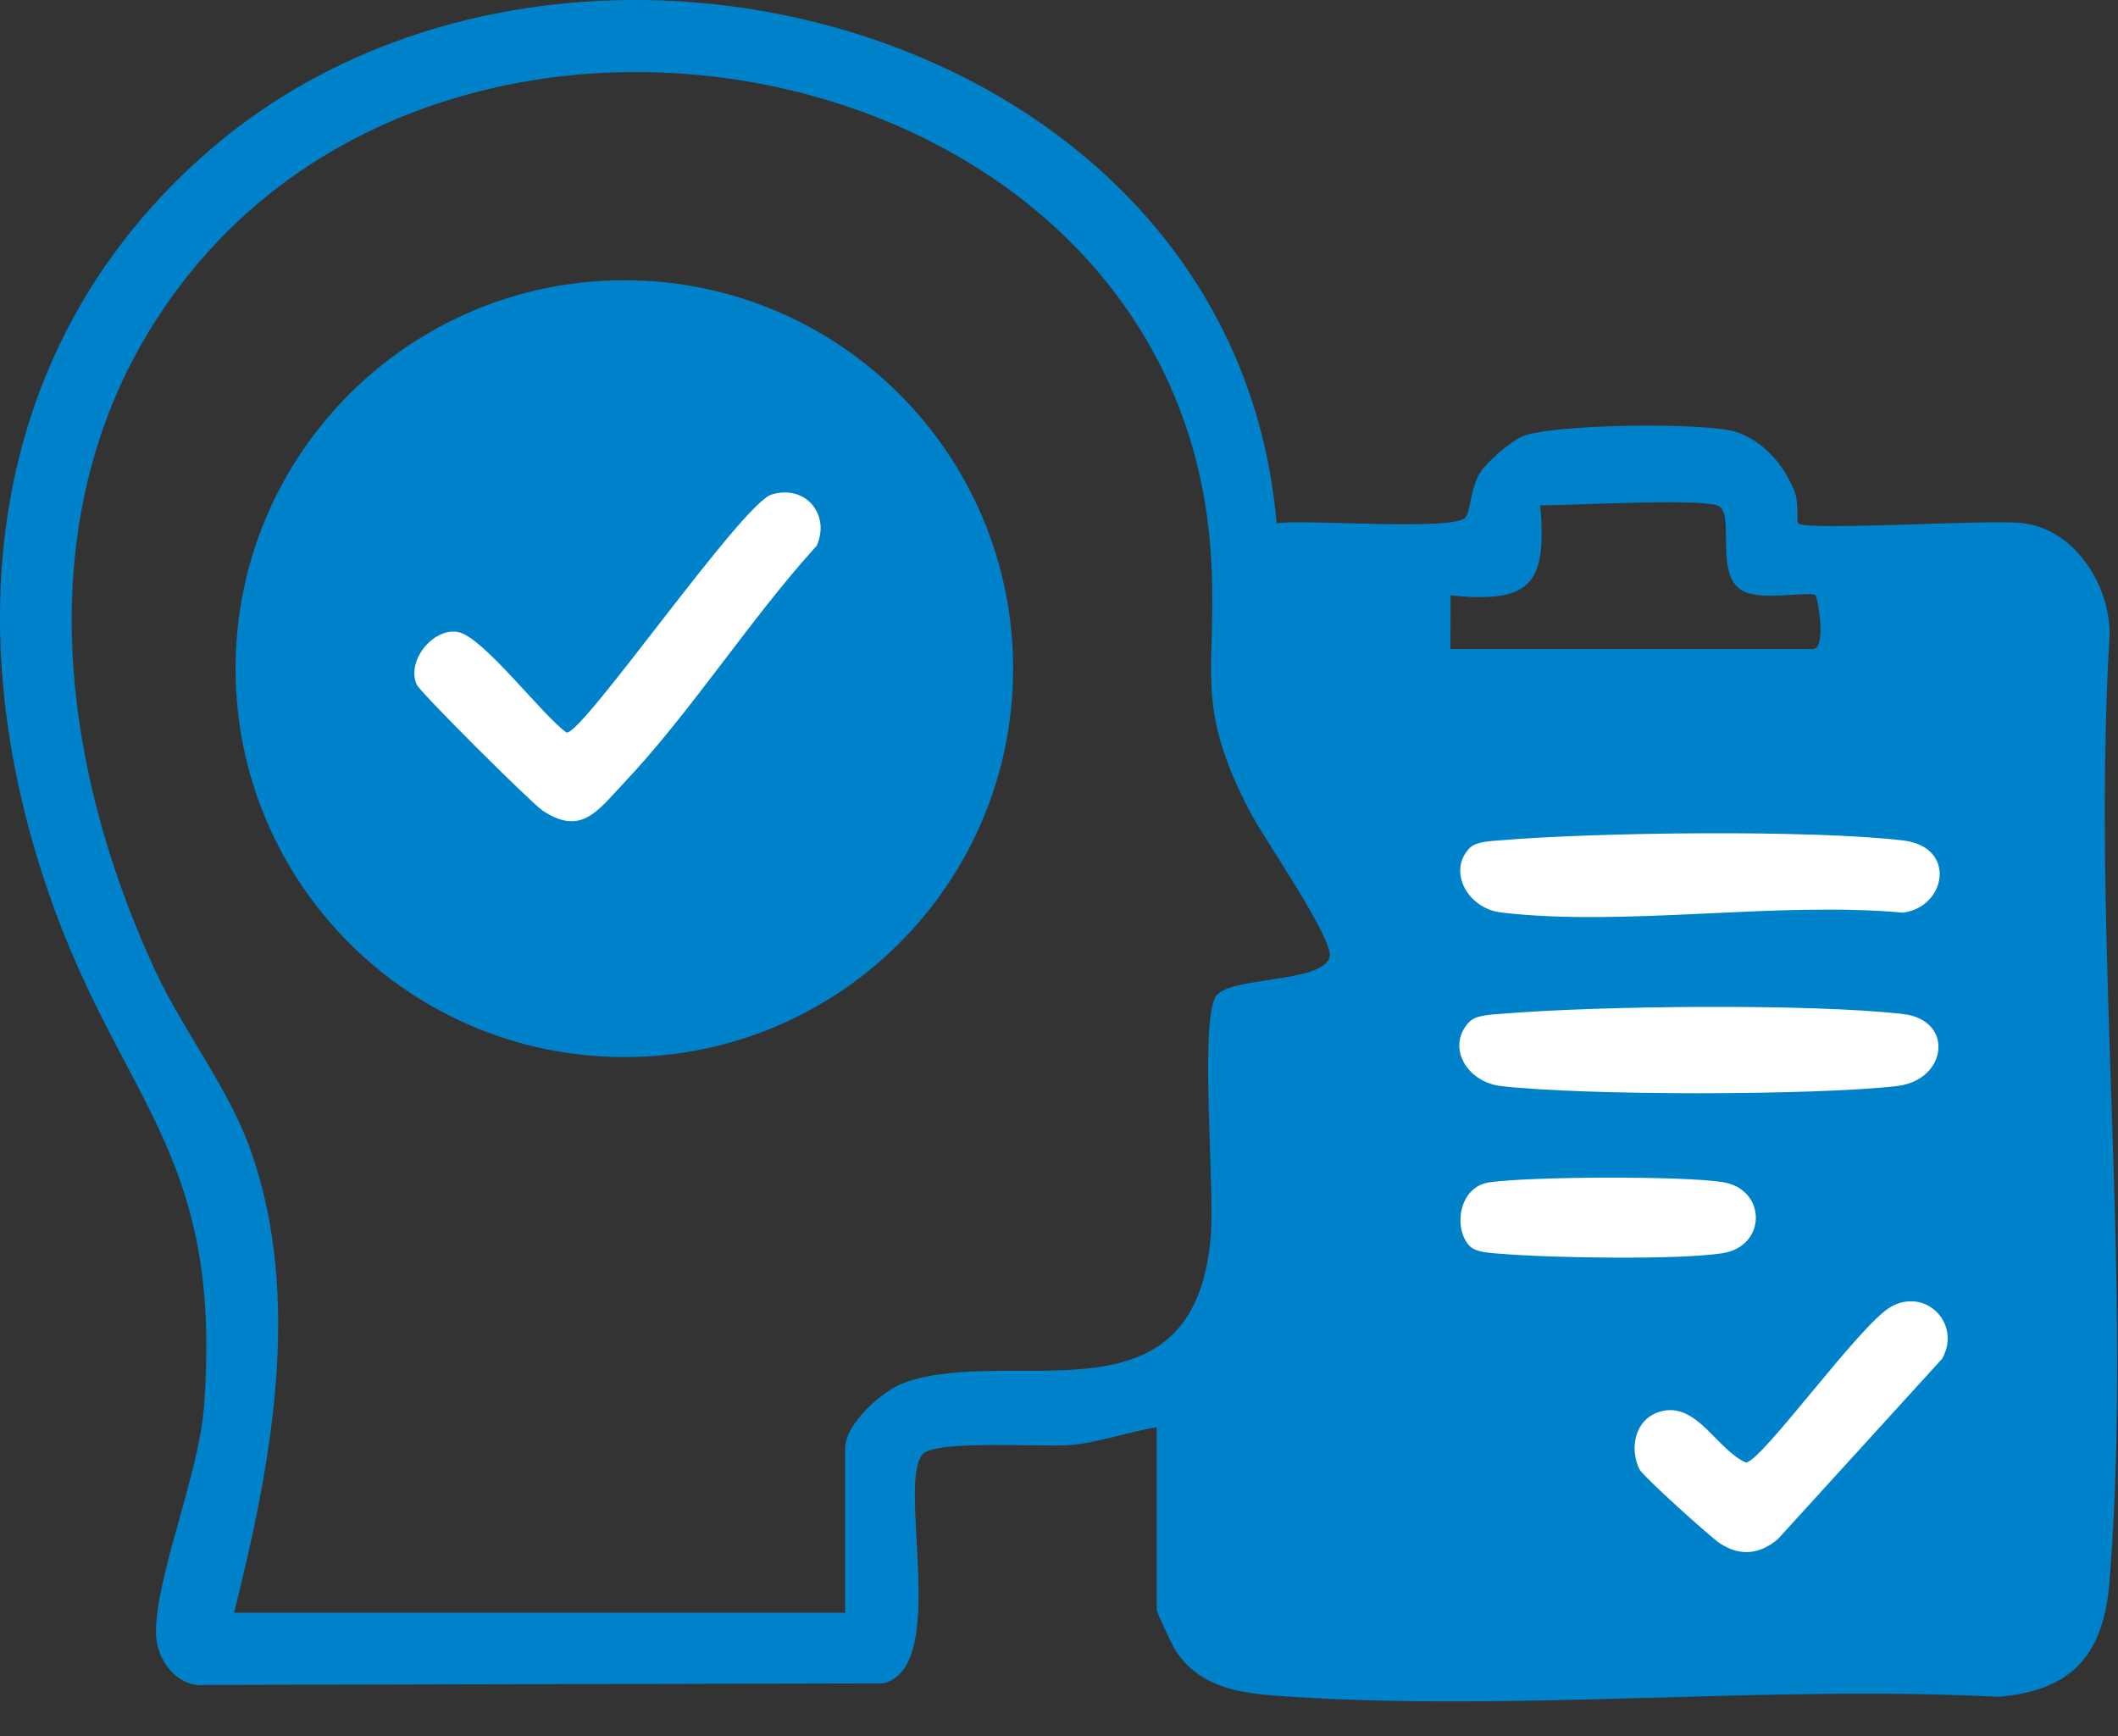 <svg width="61" height="50" viewBox="0 0 61 50" fill="none" xmlns="http://www.w3.org/2000/svg">
<rect x="0" y="0" width="61" height="50" fill="#333333" stroke="none"/>
<path d="M29.178 19.257C29.178 25.435 24.165 30.443 17.981 30.443C11.798 30.443 6.785 25.435 6.785 19.257C6.785 13.079 11.798 8.071 17.981 8.071C24.165 8.071 29.178 13.079 29.178 19.257Z" fill="#0082CB"/>
<path d="M33.316 41.102C32.479 41.239 31.663 41.546 30.81 41.617C30.056 41.681 26.974 41.468 26.584 41.869C25.807 42.664 27.374 48.045 25.428 48.48L5.957 48.525C5.122 48.63 4.509 47.822 4.493 47.058C4.462 45.443 5.727 42.497 5.876 40.498C6.421 33.133 3.493 31.799 1.387 25.678C-1.246 18.013 -0.347 9.9 5.967 4.385C16.171 -4.523 35.538 0.688 36.766 15.07C37.596 14.946 41.906 15.302 42.207 14.901C42.364 14.692 42.352 14.042 42.633 13.602C42.823 13.305 43.503 12.713 43.843 12.57C44.702 12.204 49.123 12.156 50.008 12.442C50.797 12.697 51.422 13.438 51.7 14.202C51.796 14.465 51.75 15.038 51.781 15.069C52.003 15.303 57.3 14.95 58.255 15.065C59.753 15.245 60.753 16.831 60.76 18.253C60.226 27.104 61.448 36.745 60.76 45.505C60.594 47.61 59.738 48.68 57.567 48.866C50.894 48.528 43.817 49.294 37.19 48.866C35.903 48.783 34.62 48.695 33.859 47.538C33.761 47.387 33.314 46.435 33.314 46.359V41.101L33.316 41.102ZM24.342 46.447V41.706C24.342 41.006 25.409 40.041 26.07 39.812C29.174 38.728 34.367 41.171 34.865 35.67C35 34.194 34.553 29.678 34.995 28.731C35.29 28.099 38.113 28.341 38.296 27.552C38.412 27.052 36.415 24.156 36.046 23.462C34.291 20.163 35.111 19.295 34.865 15.849C33.87 1.89 14.368 -2.47 5.788 7.483C0.724 13.357 1.38 21.269 4.466 27.944C5.268 29.678 6.585 31.335 7.218 33.124C8.727 37.389 7.808 42.2 6.74 46.447H24.342ZM49.451 14.553C48.804 14.354 45.352 14.553 44.36 14.553C44.555 16.827 44.091 17.384 41.779 17.146L41.772 18.691H52.212C52.619 18.691 52.349 17.205 52.29 17.148C52.136 17 50.656 17.352 50.129 16.979C49.368 16.441 50.002 14.722 49.451 14.553Z" fill="#0082CB"/>
<path d="M42.331 24.42C42.521 24.229 42.963 24.222 43.232 24.199C45.969 23.968 52.143 23.892 54.804 24.203C56.371 24.386 56.056 26.12 54.81 26.284C51.156 25.951 46.801 26.7 43.235 26.279C42.252 26.163 41.684 25.069 42.331 24.42Z" fill="white"/>
<path d="M42.329 29.419C42.519 29.23 42.962 29.221 43.23 29.198C45.995 28.965 52.107 28.896 54.803 29.202C56.299 29.373 56.09 31.11 54.632 31.278C52.257 31.551 45.605 31.554 43.233 31.278C42.215 31.159 41.642 30.108 42.329 29.418V29.419Z" fill="white"/>
<path d="M51.208 44.322C50.683 44.766 50.124 44.828 49.544 44.454C49.271 44.278 47.297 42.497 47.211 42.305C46.919 41.668 47.102 40.864 47.806 40.655C48.862 40.341 49.442 41.756 50.289 42.122C50.785 42.036 53.551 38.165 54.445 37.644C55.453 37.056 56.505 38.122 55.934 39.132L51.208 44.321V44.322Z" fill="white"/>
<path d="M42.331 35.889C41.86 35.416 41.984 34.179 42.904 34.049C44.101 33.882 48.445 33.861 49.613 34.044C50.888 34.244 50.89 35.891 49.613 36.091C48.336 36.291 44.629 36.227 43.231 36.108C42.964 36.086 42.52 36.079 42.331 35.887V35.889Z" fill="white"/>
<path d="M22.222 14.242C23.198 13.945 23.92 14.813 23.524 15.714C21.592 17.838 19.909 20.499 17.954 22.565C17.214 23.347 16.742 24.084 15.628 23.345C15.319 23.141 12.111 19.952 12.004 19.719C11.695 19.05 12.452 18.087 13.175 18.199C13.899 18.311 15.605 20.594 16.32 21.1C16.824 21.1 21.372 14.499 22.223 14.242H22.222Z" fill="white"/>
</svg>
